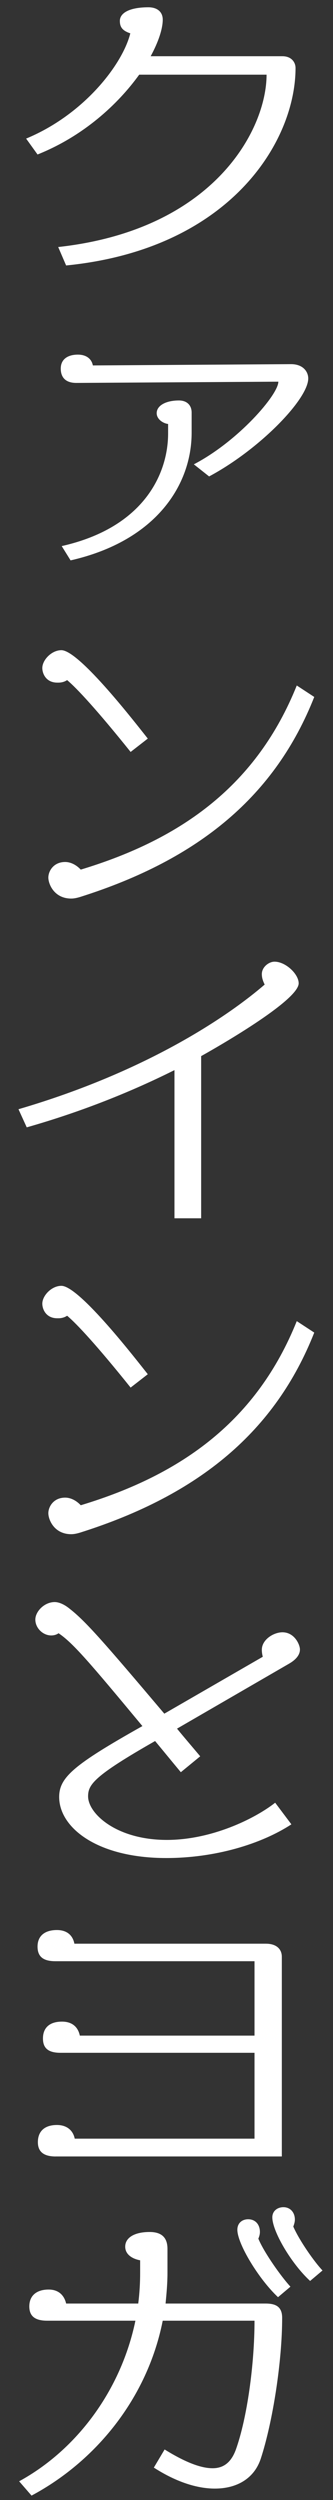 <?xml version="1.0" encoding="UTF-8" standalone="no"?>
<!-- Created with Inkscape (http://www.inkscape.org/) -->

<svg
   xmlns:dc="http://purl.org/dc/elements/1.1/"
   xmlns:cc="http://creativecommons.org/ns#"
   xmlns:rdf="http://www.w3.org/1999/02/22-rdf-syntax-ns#"
   xmlns:svg="http://www.w3.org/2000/svg"
   xmlns="http://www.w3.org/2000/svg"
   xmlns:sodipodi="http://sodipodi.sourceforge.net/DTD/sodipodi-0.dtd"
   xmlns:inkscape="http://www.inkscape.org/namespaces/inkscape"
   width="24"
   height="180"
   viewBox="0 0 22.5 168.75"
   id="svg2"
   version="1.1"
   inkscape:version="0.92.5 (2060ec1f9f, 2020-04-08)"
   sodipodi:docname="menu_03.svg"
   inkscape:export-filename="C:\Users\SEVEN3\Desktop\img.png"
   inkscape:export-xdpi="192"
   inkscape:export-ydpi="192">
  <rect x="0" y="0" width="22.5" height="168.75" fill="#333333" stroke="none"/>
  <defs
     id="defs4">
    <clipPath
       clipPathUnits="userSpaceOnUse"
       id="clipPath4183">
      <rect
         style="opacity:1;fill:#5a306f;fill-opacity:0.458;stroke:none;stroke-width:0.5;stroke-linecap:round;stroke-linejoin:round;stroke-miterlimit:4;stroke-dasharray:none;stroke-dashoffset:0;stroke-opacity:1"
         id="rect4185"
         width="2021.056"
         height="2865.325"
         x="1119.363"
         y="-1478.285" />
    </clipPath>
    <clipPath
       clipPathUnits="userSpaceOnUse"
       id="clipPath4187">
      <rect
         style="opacity:1;fill:#5a306f;fill-opacity:0.458;stroke:none;stroke-width:0.5;stroke-linecap:round;stroke-linejoin:round;stroke-miterlimit:4;stroke-dasharray:none;stroke-dashoffset:0;stroke-opacity:1"
         id="rect4189"
         width="2022.217"
         height="2865.325"
         x="-1440.729"
         y="-1474.471" />
    </clipPath>
    <clipPath
       clipPathUnits="userSpaceOnUse"
       id="clipPath4162">
      <rect
         style="opacity:1;fill:#cbcbcb;fill-opacity:0.642;stroke:none;stroke-width:8;stroke-linecap:butt;stroke-linejoin:miter;stroke-miterlimit:4;stroke-dasharray:none;stroke-dashoffset:0;stroke-opacity:1"
         id="rect4164"
         width="564.987"
         height="486.021"
         x="97.271"
         y="-23.186" />
    </clipPath>
    <clipPath
       clipPathUnits="userSpaceOnUse"
       id="clipPath1629">
      <rect
         style="opacity:0.3;fill:#ffff00;fill-opacity:1;stroke:none;stroke-width:1.875;stroke-linecap:butt;stroke-linejoin:miter;stroke-miterlimit:4;stroke-dasharray:none;stroke-dashoffset:0;stroke-opacity:1"
         id="rect1631"
         width="48.75"
         height="18.75"
         x="-381.562"
         y="527.362" />
    </clipPath>
    <clipPath
       clipPathUnits="userSpaceOnUse"
       id="clipPath1633">
      <rect
         style="opacity:0.3;fill:#ffff00;fill-opacity:1;stroke:none;stroke-width:1.875;stroke-linecap:butt;stroke-linejoin:miter;stroke-miterlimit:4;stroke-dasharray:none;stroke-dashoffset:0;stroke-opacity:1"
         id="rect1635"
         width="114.375"
         height="18.75"
         x="-326.25"
         y="527.362" />
    </clipPath>
    <filter
       style="color-interpolation-filters:sRGB"
       inkscape:label="Lightness-Contrast"
       id="filter898">
      <feColorMatrix
         values="1.3 0 0 0.276 -0.15 0 1.3 0 0.276 -0.15 0 0 1.3 0.276 -0.15 0 0 0 1 0"
         id="feColorMatrix896" />
    </filter>
    <filter
       style="color-interpolation-filters:sRGB"
       inkscape:label="Lightness-Contrast"
       id="filter980">
      <feColorMatrix
         values="1.25 0 0 0.169 -0.125 0 1.25 0 0.169 -0.125 0 0 1.25 0.169 -0.125 0 0 0 1 0"
         id="feColorMatrix978" />
    </filter>
    <clipPath
       clipPathUnits="userSpaceOnUse"
       id="clipPath934">
      <circle
         style="opacity:1;fill:#ff00ff;fill-opacity:0.569;stroke:none;stroke-width:1.875;stroke-linecap:butt;stroke-linejoin:miter;stroke-miterlimit:4;stroke-dasharray:none;stroke-dashoffset:0;stroke-opacity:1"
         id="circle936"
         cx="-1408.929"
         cy="-2151.209"
         r="93.75" />
    </clipPath>
    <clipPath
       clipPathUnits="userSpaceOnUse"
       id="clipPath938">
      <circle
         style="opacity:1;fill:#ff00ff;fill-opacity:0.569;stroke:none;stroke-width:1.875;stroke-linecap:butt;stroke-linejoin:miter;stroke-miterlimit:4;stroke-dasharray:none;stroke-dashoffset:0;stroke-opacity:1"
         id="circle940"
         cx="216.911"
         cy="-2106.531"
         r="93.75" />
    </clipPath>
    <clipPath
       clipPathUnits="userSpaceOnUse"
       id="clipPath942">
      <circle
         style="opacity:1;fill:#ff00ff;fill-opacity:0.569;stroke:none;stroke-width:1.875;stroke-linecap:butt;stroke-linejoin:miter;stroke-miterlimit:4;stroke-dasharray:none;stroke-dashoffset:0;stroke-opacity:1"
         id="circle944"
         cx="157.982"
         cy="-1501.174"
         r="93.75" />
    </clipPath>
    <clipPath
       clipPathUnits="userSpaceOnUse"
       id="clipPath946">
      <circle
         style="opacity:1;fill:#ff00ff;fill-opacity:0.569;stroke:none;stroke-width:1.875;stroke-linecap:butt;stroke-linejoin:miter;stroke-miterlimit:4;stroke-dasharray:none;stroke-dashoffset:0;stroke-opacity:1"
         id="circle948"
         cx="1356.697"
         cy="-2003.888"
         r="93.75" />
    </clipPath>
    <clipPath
       clipPathUnits="userSpaceOnUse"
       id="clipPath950">
      <circle
         style="opacity:1;fill:#ff00ff;fill-opacity:0.569;stroke:none;stroke-width:1.875;stroke-linecap:butt;stroke-linejoin:miter;stroke-miterlimit:4;stroke-dasharray:none;stroke-dashoffset:0;stroke-opacity:1"
         id="circle952"
         cx="-154.018"
         cy="-219.959"
         r="93.75" />
    </clipPath>
    <clipPath
       clipPathUnits="userSpaceOnUse"
       id="clipPath954">
      <circle
         style="opacity:1;fill:#ff00ff;fill-opacity:0.569;stroke:none;stroke-width:1.875;stroke-linecap:butt;stroke-linejoin:miter;stroke-miterlimit:4;stroke-dasharray:none;stroke-dashoffset:0;stroke-opacity:1"
         id="circle956"
         cx="-2250.65"
         cy="-400.897"
         r="93.75" />
    </clipPath>
    <pattern
       y="0"
       x="0"
       height="6"
       width="6"
       patternUnits="userSpaceOnUse"
       id="EMFhbasepattern" />
  </defs>
  <sodipodi:namedview
     id="base"
     pagecolor="#afafaf"
     bordercolor="#666666"
     borderopacity="1.0"
     inkscape:pageopacity="0"
     inkscape:pageshadow="2"
     inkscape:zoom="2.8284271"
     inkscape:cx="185.74069"
     inkscape:cy="105.04812"
     inkscape:document-units="px"
     inkscape:current-layer="layer1"
     showgrid="false"
     inkscape:window-width="1847"
     inkscape:window-height="1058"
     inkscape:window-x="1985"
     inkscape:window-y="-8"
     inkscape:window-maximized="1"
     inkscape:snap-bbox="true"
     inkscape:bbox-nodes="true"
     inkscape:snap-global="true"
     inkscape:snap-center="true"
     showguides="false"
     units="px"
     inkscape:snap-nodes="false">
    <inkscape:grid
       type="xygrid"
       id="grid4155" />
  </sodipodi:namedview>
  <g
     inkscape:label="レイヤー 1"
     inkscape:groupmode="layer"
     id="layer1"
     transform="translate(0,-883.612)">
    <g
       id="g434-9"
       transform="matrix(1.604,0,0,1.604,-919.89,632.606)">
      <path
         style="fill:#ffffff"
         inkscape:connector-curvature="0"
         id="path418-7"
         d="m 576.283,167.659 -0.334,-0.776 c 6.57,-0.723 8.778,-4.951 8.778,-7.253 h -5.366 c -0.896,1.244 -2.342,2.583 -4.282,3.359 l -0.481,-0.669 c 2.422,-1.003 4.055,-3.104 4.389,-4.429 -0.32,-0.107 -0.441,-0.254 -0.441,-0.522 0,-0.334 0.401,-0.575 1.205,-0.575 0.361,0 0.602,0.187 0.602,0.521 0,0.375 -0.174,0.923 -0.509,1.539 h 5.554 c 0.375,0 0.549,0.254 0.549,0.495 -0.002,3.118 -2.785,7.628 -9.664,8.31 z"
         class="st2" />
      <path
         style="fill:#ffffff"
         inkscape:connector-curvature="0"
         id="path420-1"
         d="m 582.306,176.537 -0.643,-0.509 c 1.874,-0.977 3.56,-2.931 3.56,-3.479 l -8.511,0.053 c -0.509,0 -0.655,-0.294 -0.655,-0.602 0,-0.415 0.32,-0.589 0.722,-0.589 0.349,0 0.576,0.174 0.63,0.455 l 8.35,-0.054 c 0.509,0 0.723,0.321 0.723,0.603 -0.002,0.87 -2.048,2.985 -4.176,4.122 z m -5.835,3.533 -0.374,-0.602 c 3.506,-0.79 4.482,-3.091 4.482,-4.737 v -0.401 c -0.214,-0.027 -0.481,-0.201 -0.481,-0.455 0,-0.321 0.388,-0.535 0.937,-0.535 0.335,0 0.535,0.201 0.535,0.508 v 0.856 c -0.001,2.155 -1.459,4.536 -5.099,5.366 z"
         class="st2" />
      <path
         style="fill:#ffffff"
         inkscape:connector-curvature="0"
         id="path422-7"
         d="m 579,188.131 c -1.405,-1.753 -2.274,-2.69 -2.676,-3.024 -0.094,0.067 -0.228,0.107 -0.361,0.107 -0.014,0 -0.041,0 -0.054,0 -0.469,0 -0.629,-0.375 -0.629,-0.615 0,-0.335 0.388,-0.75 0.803,-0.75 0.763,0 3.212,3.185 3.64,3.72 z m -2.128,6.103 c -0.134,0.04 -0.254,0.067 -0.374,0.067 -0.723,0 -0.964,-0.616 -0.964,-0.883 0,-0.267 0.214,-0.656 0.709,-0.656 0.201,0 0.442,0.094 0.656,0.321 4.296,-1.298 7.427,-3.586 9.1,-7.748 l 0.736,0.482 c -1.632,4.134 -4.818,6.824 -9.863,8.417 z"
         class="st2" />
      <path
         style="fill:#ffffff"
         inkscape:connector-curvature="0"
         id="path424-6"
         d="m 581.971,200.931 v 6.825 h -1.124 v -6.236 c -1.739,0.87 -3.827,1.727 -6.223,2.409 l -0.348,-0.763 c 5.486,-1.606 8.899,-3.974 10.371,-5.246 -0.08,-0.161 -0.12,-0.294 -0.12,-0.441 0,-0.294 0.294,-0.522 0.535,-0.522 0.468,0 1.017,0.522 1.017,0.91 0,0.736 -3.532,2.743 -4.108,3.064 z"
         class="st2" />
      <path
         style="fill:#ffffff"
         inkscape:connector-curvature="0"
         id="path426-6"
         d="m 579,214.88 c -1.405,-1.753 -2.274,-2.69 -2.676,-3.024 -0.094,0.067 -0.228,0.107 -0.361,0.107 -0.014,0 -0.041,0 -0.054,0 -0.469,0 -0.629,-0.375 -0.629,-0.615 0,-0.335 0.388,-0.75 0.803,-0.75 0.763,0 3.212,3.185 3.64,3.72 z m -2.128,6.103 c -0.134,0.04 -0.254,0.067 -0.374,0.067 -0.723,0 -0.964,-0.616 -0.964,-0.883 0,-0.267 0.214,-0.656 0.709,-0.656 0.201,0 0.442,0.094 0.656,0.321 4.296,-1.298 7.427,-3.586 9.1,-7.748 l 0.736,0.482 c -1.632,4.134 -4.818,6.824 -9.863,8.417 z"
         class="st2" />
      <path
         style="fill:#ffffff"
         inkscape:connector-curvature="0"
         id="path428-9"
         d="m 585.691,226.489 -4.737,2.744 c 0.294,0.361 0.629,0.749 0.977,1.164 l -0.816,0.669 c -0.401,-0.481 -0.749,-0.91 -1.084,-1.312 -2.582,1.472 -2.823,1.833 -2.823,2.329 0,0.723 1.191,1.833 3.318,1.833 1.874,0 3.693,-0.883 4.563,-1.566 l 0.683,0.91 c -1.271,0.83 -3.212,1.418 -5.272,1.418 -2.917,0 -4.51,-1.285 -4.51,-2.569 0,-0.83 0.629,-1.365 3.506,-2.984 -2.222,-2.676 -2.931,-3.506 -3.532,-3.907 -0.094,0.067 -0.201,0.093 -0.309,0.093 -0.348,0 -0.669,-0.308 -0.669,-0.669 0,-0.334 0.375,-0.736 0.816,-0.736 0.174,0 0.401,0.094 0.629,0.281 0.669,0.522 1.419,1.378 3.988,4.416 l 4.148,-2.395 c -0.027,-0.107 -0.04,-0.201 -0.04,-0.294 0,-0.428 0.495,-0.736 0.869,-0.736 0.509,0 0.736,0.522 0.736,0.723 0.001,0.213 -0.147,0.414 -0.441,0.588 z"
         class="st2" />
      <path
         style="fill:#ffffff"
         inkscape:connector-curvature="0"
         id="path430-9"
         d="m 575.842,247.237 c -0.521,0 -0.749,-0.214 -0.749,-0.602 0,-0.455 0.281,-0.723 0.803,-0.723 0.429,0 0.683,0.241 0.749,0.575 h 7.574 v -3.613 h -8.176 c -0.535,0 -0.736,-0.214 -0.736,-0.603 0,-0.441 0.268,-0.709 0.803,-0.709 0.401,0 0.669,0.201 0.75,0.589 h 7.359 v -3.131 h -8.39 c -0.536,0 -0.75,-0.214 -0.75,-0.616 0,-0.441 0.295,-0.696 0.816,-0.696 0.429,0 0.669,0.228 0.736,0.575 h 8.069 c 0.441,0 0.669,0.228 0.669,0.549 v 8.404 h -9.527 z"
         class="st2" />
      <path
         style="fill:#ffffff"
         inkscape:connector-curvature="0"
         id="path432-2"
         d="m 584.486,259.942 c -0.268,0.83 -0.99,1.271 -1.939,1.271 -0.75,0 -1.633,-0.281 -2.569,-0.883 l 0.454,-0.763 c 0.884,0.549 1.539,0.79 2.021,0.79 0.481,0 0.789,-0.268 0.977,-0.776 0.481,-1.338 0.789,-3.613 0.789,-5.433 h -3.867 c -0.655,3.305 -2.863,5.941 -5.526,7.36 l -0.522,-0.602 c 2.449,-1.338 4.296,-3.854 4.898,-6.758 h -3.721 c -0.535,0 -0.749,-0.214 -0.749,-0.602 0,-0.442 0.294,-0.709 0.816,-0.709 0.415,0 0.655,0.241 0.735,0.589 h 3.038 c 0.054,-0.428 0.08,-0.856 0.08,-1.298 v -0.521 c -0.348,-0.067 -0.629,-0.254 -0.629,-0.576 0,-0.361 0.361,-0.616 1.03,-0.616 0.509,0 0.75,0.241 0.75,0.709 v 1.017 c 0,0.441 -0.04,0.87 -0.08,1.285 h 4.215 c 0.429,0 0.696,0.134 0.696,0.602 10e-4,1.806 -0.388,4.349 -0.897,5.914 z m 0.723,-6.784 c -0.815,-0.763 -1.713,-2.248 -1.713,-2.837 0,-0.281 0.201,-0.442 0.455,-0.442 0.309,0 0.495,0.228 0.495,0.535 0,0.094 -0.026,0.188 -0.066,0.281 0.241,0.589 0.977,1.619 1.352,2.021 z m 1.352,-0.683 c -0.789,-0.723 -1.592,-2.087 -1.592,-2.676 0,-0.268 0.214,-0.428 0.468,-0.428 0.295,0 0.482,0.228 0.482,0.522 0,0.094 -0.027,0.187 -0.067,0.294 0.255,0.588 0.896,1.499 1.231,1.847 z"
         class="st2" />
    </g>
  </g>
</svg>
